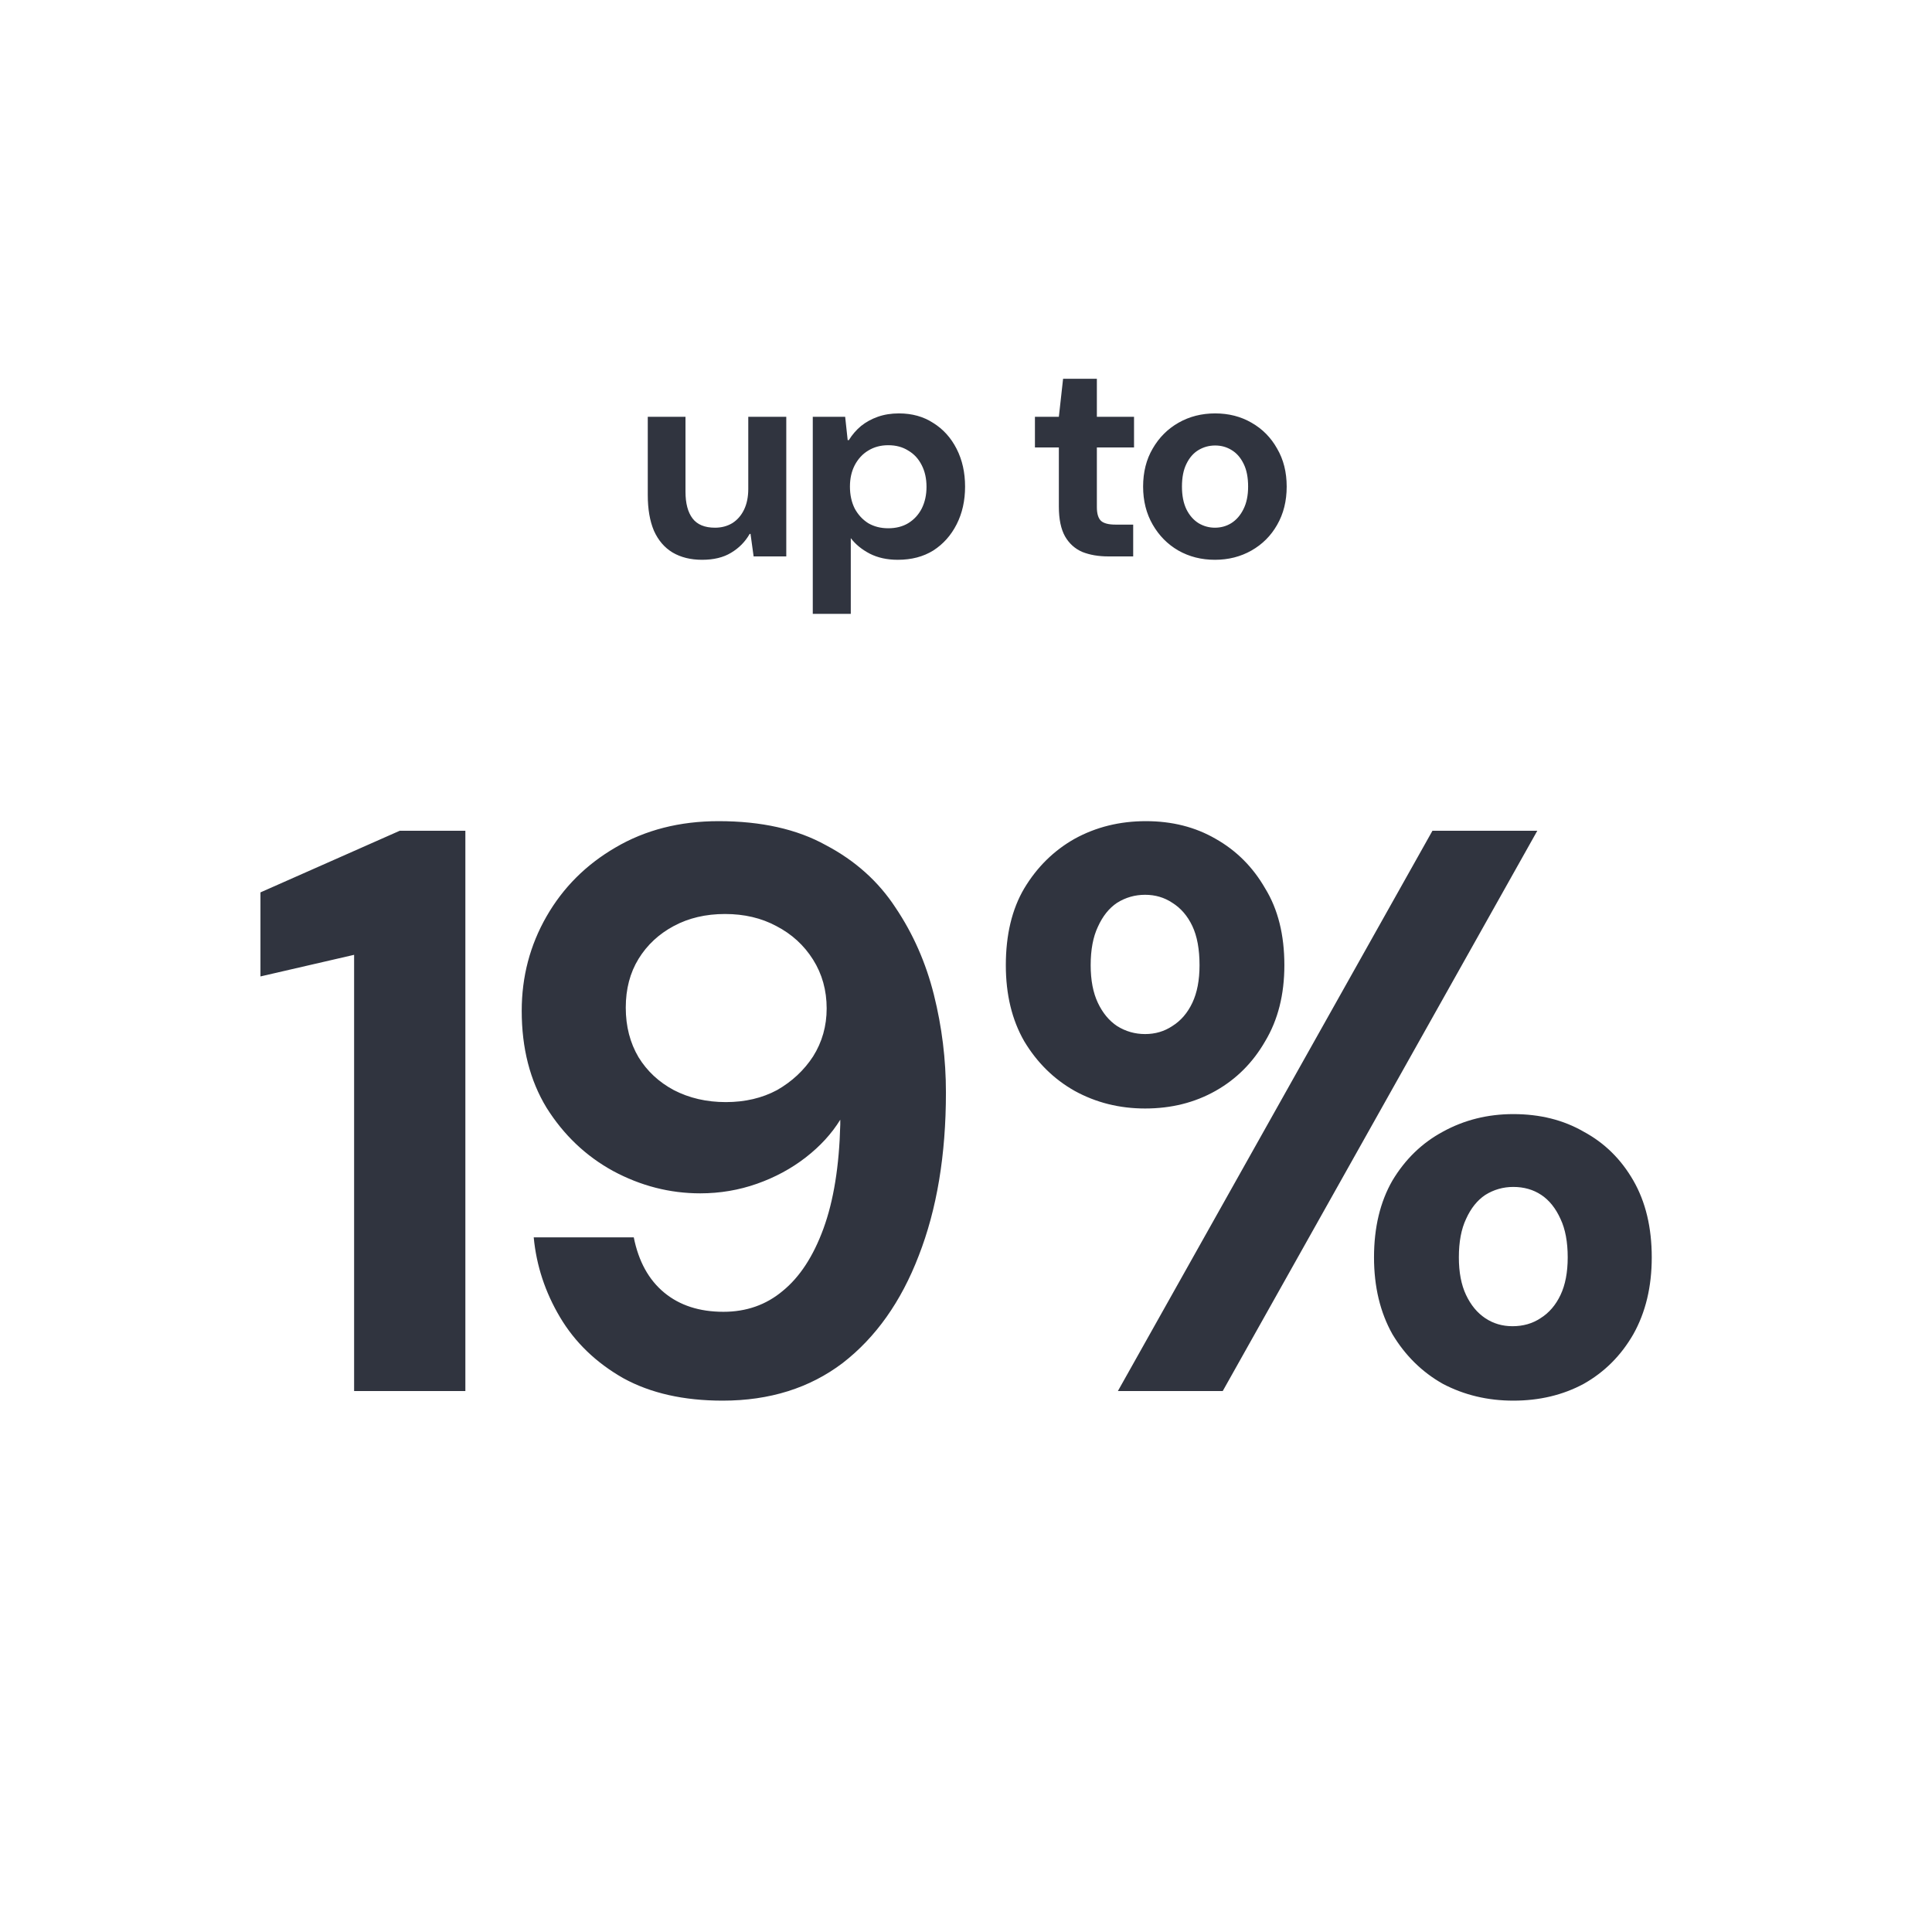 <?xml version="1.0" encoding="UTF-8"?> <svg xmlns="http://www.w3.org/2000/svg" width="250" height="250" viewBox="0 0 250 250" fill="none"><path d="M90.852 72.437C89.37 72.437 88.095 72.121 87.026 71.49C85.982 70.859 85.181 69.924 84.622 68.685C84.088 67.422 83.821 65.88 83.821 64.059V53.931H88.702V63.621C88.702 65.127 89.006 66.281 89.613 67.082C90.22 67.884 91.192 68.284 92.527 68.284C93.353 68.284 94.094 68.09 94.749 67.701C95.405 67.289 95.915 66.706 96.279 65.953C96.644 65.2 96.826 64.301 96.826 63.257V53.931H101.744V72H97.518L97.117 69.086H97.008C96.425 70.106 95.624 70.919 94.604 71.526C93.608 72.134 92.357 72.437 90.852 72.437ZM105.173 79.431V53.931H109.363L109.69 56.955H109.836C110.273 56.251 110.795 55.644 111.403 55.134C112.034 54.624 112.763 54.223 113.588 53.931C114.414 53.64 115.325 53.494 116.32 53.494C118.02 53.494 119.502 53.907 120.765 54.733C122.052 55.534 123.06 56.651 123.788 58.084C124.517 59.517 124.881 61.144 124.881 62.966C124.881 64.787 124.517 66.414 123.788 67.847C123.06 69.28 122.052 70.409 120.765 71.235C119.478 72.036 117.948 72.437 116.175 72.437C114.79 72.437 113.576 72.17 112.532 71.636C111.512 71.101 110.698 70.434 110.091 69.632V79.431H105.173ZM114.936 68.357C115.932 68.357 116.794 68.139 117.523 67.701C118.275 67.24 118.858 66.609 119.271 65.807C119.684 64.981 119.89 64.046 119.89 63.002C119.89 61.934 119.684 60.999 119.271 60.197C118.858 59.371 118.275 58.74 117.523 58.303C116.794 57.841 115.932 57.611 114.936 57.611C113.965 57.611 113.103 57.841 112.35 58.303C111.621 58.74 111.038 59.371 110.601 60.197C110.188 60.999 109.982 61.921 109.982 62.966C109.982 64.034 110.188 64.981 110.601 65.807C111.038 66.609 111.621 67.24 112.35 67.701C113.103 68.139 113.965 68.357 114.936 68.357ZM143.428 72C142.141 72 141.011 71.806 140.04 71.417C139.093 71.004 138.352 70.336 137.818 69.414C137.284 68.466 137.016 67.179 137.016 65.552V57.902H133.92V53.931H137.016L137.563 49.014H141.934V53.931H146.743V57.902H141.934V65.625C141.934 66.475 142.116 67.07 142.481 67.41C142.845 67.726 143.464 67.884 144.339 67.884H146.634V72H143.428ZM157.207 72.437C155.459 72.437 153.88 72.036 152.472 71.235C151.087 70.434 149.982 69.316 149.157 67.884C148.331 66.451 147.918 64.811 147.918 62.966C147.918 61.096 148.331 59.456 149.157 58.048C149.982 56.615 151.099 55.498 152.508 54.696C153.917 53.895 155.495 53.494 157.244 53.494C158.992 53.494 160.559 53.895 161.943 54.696C163.352 55.498 164.457 56.615 165.258 58.048C166.084 59.456 166.497 61.096 166.497 62.966C166.497 64.836 166.084 66.487 165.258 67.92C164.457 69.329 163.352 70.434 161.943 71.235C160.534 72.036 158.956 72.437 157.207 72.437ZM157.207 68.284C157.984 68.284 158.689 68.09 159.32 67.701C159.976 67.289 160.498 66.694 160.887 65.916C161.299 65.115 161.506 64.131 161.506 62.966C161.506 61.776 161.312 60.792 160.923 60.015C160.534 59.214 160.012 58.619 159.357 58.23C158.725 57.841 158.021 57.647 157.244 57.647C156.467 57.647 155.75 57.841 155.094 58.23C154.439 58.619 153.917 59.214 153.528 60.015C153.139 60.792 152.945 61.776 152.945 62.966C152.945 64.131 153.139 65.115 153.528 65.916C153.917 66.694 154.439 67.289 155.094 67.701C155.75 68.09 156.454 68.284 157.207 68.284Z" fill="#30343F"></path><path d="M45.821 180V123.554L33.703 126.35V115.475L51.725 107.5H60.218V180H45.821ZM93.506 181.243C88.466 181.243 84.185 180.276 80.663 178.343C77.142 176.34 74.415 173.717 72.481 170.471C70.548 167.226 69.409 163.774 69.063 160.114H82.01C82.631 163.221 83.943 165.604 85.945 167.261C87.948 168.918 90.503 169.746 93.61 169.746C96.579 169.746 99.134 168.849 101.274 167.054C103.484 165.258 105.244 162.565 106.556 158.975C107.868 155.385 108.593 150.896 108.731 145.511C108.731 145.373 108.731 145.269 108.731 145.2C108.731 145.062 108.731 144.958 108.731 144.889C107.626 146.685 106.142 148.307 104.278 149.757C102.413 151.207 100.307 152.346 97.96 153.175C95.612 154.004 93.161 154.418 90.606 154.418C86.671 154.418 82.907 153.451 79.317 151.518C75.796 149.585 72.93 146.857 70.721 143.336C68.58 139.814 67.51 135.637 67.51 130.804C67.51 126.385 68.58 122.311 70.721 118.582C72.861 114.854 75.83 111.885 79.628 109.675C83.494 107.396 87.948 106.257 92.988 106.257C98.512 106.257 103.138 107.293 106.867 109.364C110.665 111.367 113.668 114.06 115.878 117.443C118.156 120.826 119.813 124.589 120.849 128.732C121.885 132.875 122.403 137.087 122.403 141.368C122.403 149.446 121.229 156.489 118.881 162.496C116.603 168.435 113.323 173.061 109.042 176.375C104.761 179.62 99.582 181.243 93.506 181.243ZM93.921 142.611C96.406 142.611 98.616 142.093 100.549 141.057C102.482 139.952 104.036 138.502 105.21 136.707C106.384 134.843 106.97 132.771 106.97 130.493C106.97 128.145 106.384 126.039 105.21 124.175C104.036 122.311 102.448 120.861 100.445 119.825C98.512 118.789 96.303 118.271 93.817 118.271C91.331 118.271 89.122 118.789 87.188 119.825C85.255 120.861 83.736 122.276 82.631 124.071C81.526 125.867 80.974 127.973 80.974 130.389C80.974 132.806 81.526 134.946 82.631 136.811C83.736 138.606 85.255 140.021 87.188 141.057C89.191 142.093 91.435 142.611 93.921 142.611ZM144.654 180L185.358 107.5H198.926L158.222 180H144.654ZM195.819 181.243C192.504 181.243 189.466 180.518 186.704 179.068C184.011 177.549 181.836 175.408 180.179 172.646C178.591 169.815 177.797 166.501 177.797 162.704C177.797 158.837 178.591 155.523 180.179 152.761C181.836 149.999 184.011 147.893 186.704 146.443C189.466 144.924 192.504 144.164 195.819 144.164C199.271 144.164 202.309 144.924 204.933 146.443C207.626 147.893 209.766 149.999 211.354 152.761C212.942 155.523 213.736 158.837 213.736 162.704C213.736 166.501 212.942 169.815 211.354 172.646C209.766 175.408 207.626 177.549 204.933 179.068C202.24 180.518 199.202 181.243 195.819 181.243ZM195.715 171.611C197.096 171.611 198.304 171.265 199.34 170.575C200.445 169.885 201.308 168.883 201.929 167.571C202.551 166.26 202.861 164.637 202.861 162.704C202.861 160.701 202.551 159.044 201.929 157.732C201.308 156.351 200.479 155.315 199.444 154.625C198.408 153.935 197.2 153.589 195.819 153.589C194.507 153.589 193.298 153.935 192.194 154.625C191.158 155.315 190.329 156.351 189.708 157.732C189.086 159.044 188.776 160.701 188.776 162.704C188.776 164.637 189.086 166.26 189.708 167.571C190.329 168.883 191.158 169.885 192.194 170.575C193.229 171.265 194.403 171.611 195.715 171.611ZM148.176 143.439C144.861 143.439 141.823 142.68 139.061 141.161C136.369 139.642 134.194 137.501 132.536 134.739C130.948 131.977 130.154 128.698 130.154 124.9C130.154 120.964 130.948 117.65 132.536 114.957C134.194 112.195 136.369 110.055 139.061 108.536C141.823 107.017 144.896 106.257 148.279 106.257C151.663 106.257 154.666 107.017 157.29 108.536C159.983 110.055 162.123 112.195 163.711 114.957C165.369 117.65 166.197 120.964 166.197 124.9C166.197 128.698 165.369 131.977 163.711 134.739C162.123 137.501 159.983 139.642 157.29 141.161C154.597 142.68 151.559 143.439 148.176 143.439ZM148.176 133.807C149.488 133.807 150.661 133.462 151.697 132.771C152.802 132.081 153.665 131.08 154.286 129.768C154.908 128.456 155.219 126.833 155.219 124.9C155.219 122.829 154.908 121.137 154.286 119.825C153.665 118.513 152.802 117.512 151.697 116.821C150.661 116.131 149.488 115.786 148.176 115.786C146.864 115.786 145.655 116.131 144.551 116.821C143.515 117.512 142.686 118.548 142.065 119.929C141.444 121.24 141.133 122.898 141.133 124.9C141.133 126.833 141.444 128.456 142.065 129.768C142.686 131.08 143.515 132.081 144.551 132.771C145.655 133.462 146.864 133.807 148.176 133.807Z" fill="#30343F"></path></svg> 